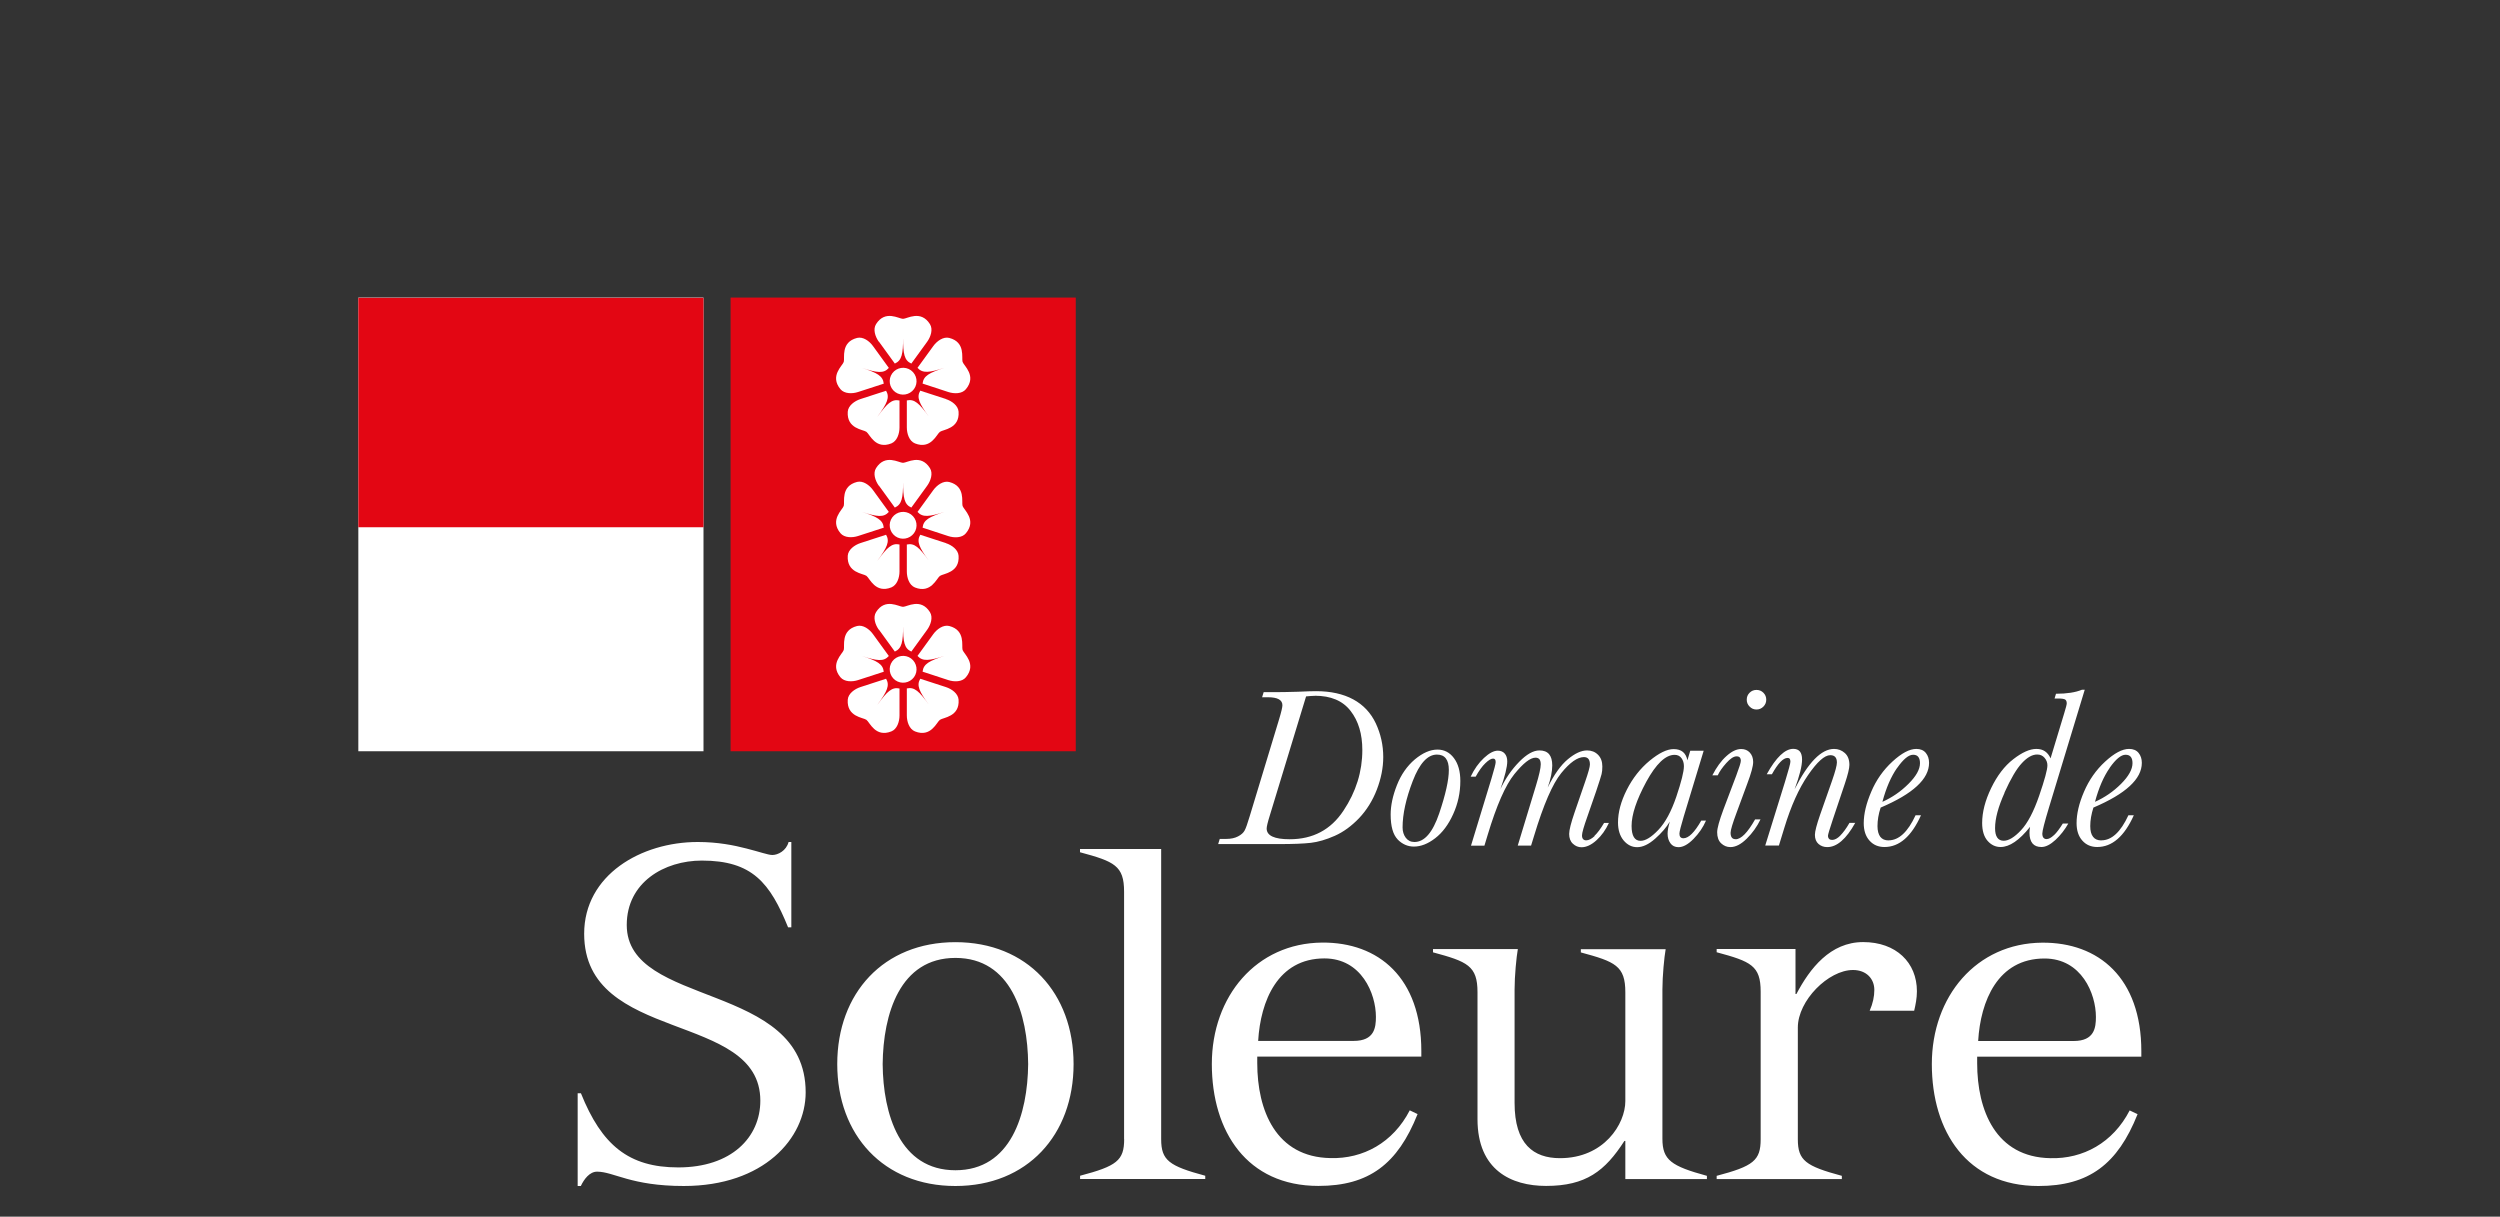 <?xml version="1.0" encoding="UTF-8"?><svg id="Ebene_1" xmlns="http://www.w3.org/2000/svg" xmlns:xlink="http://www.w3.org/1999/xlink" viewBox="0 0 300 146"><rect x="0" y="0" width="300" height="146" fill="#333333" stroke="none"/><defs><style>.cls-1{fill:none;}.cls-2{clip-path:url(#clippath);}.cls-3{fill:#fff;}.cls-4{fill:#e30613;}.cls-5{clip-path:url(#clippath-1);}</style><clipPath id="clippath"><rect class="cls-1" width="300" height="146"/></clipPath><clipPath id="clippath-1"><rect class="cls-1" width="300" height="146"/></clipPath></defs><rect class="cls-4" x="87.67" y="35.71" width="41.42" height="54.44"/><g class="cls-2"><path class="cls-3" d="M105.48,75.57l1.9,2.62c.85-.38,.99-1.17,.99-3.07,0,1.9,.14,2.69,.99,3.07l1.9-2.62h0c.43-.6,.73-1.49,.33-2.12-1.1-1.74-2.74-.63-3.23-.63s-2.13-1.11-3.23,.63c-.4,.63-.1,1.52,.33,2.12h0"/><path class="cls-3" d="M102.97,81.61h0l3.08-1c-.09-.93-.8-1.31-2.61-1.89,1.81,.59,2.6,.7,3.22,0l-1.9-2.62h0c-.43-.6-1.19-1.16-1.91-.98-2,.51-1.45,2.41-1.6,2.88-.15,.47-1.71,1.68-.4,3.27,.48,.57,1.42,.57,2.12,.34"/><path class="cls-3" d="M105.33,84.51c1.12-1.54,1.47-2.26,1-3.06l-3.08,1h0c-.7,.23-1.47,.78-1.52,1.52-.13,2.06,1.84,2.12,2.24,2.41,.4,.29,1.07,2.15,2.99,1.39,.69-.27,.98-1.17,.98-1.91h0v-3.24c-.91-.2-1.49,.36-2.61,1.9"/><path class="cls-3" d="M113.51,82.45h0l-3.08-1c-.47,.8-.12,1.53,1,3.06-1.12-1.54-1.69-2.1-2.61-1.9v3.24h0c0,.74,.28,1.64,.98,1.92,1.92,.76,2.59-1.1,2.99-1.39,.4-.29,2.38-.36,2.24-2.41-.05-.74-.81-1.29-1.52-1.52"/><path class="cls-3" d="M115.51,78c-.15-.47,.39-2.37-1.6-2.88-.72-.18-1.48,.38-1.91,.97h0l-1.9,2.62h0c.62,.69,1.42,.58,3.22,0-1.8,.59-2.51,.96-2.61,1.89h0l3.08,1.01h0c.7,.23,1.65,.24,2.12-.34,1.32-1.59-.24-2.8-.4-3.27"/><path class="cls-3" d="M109.68,81.26c.52-.72,.36-1.72-.36-2.25-.72-.52-1.72-.36-2.25,.36-.52,.72-.36,1.72,.36,2.25,.72,.52,1.72,.36,2.25-.36"/><path class="cls-3" d="M105.48,41.01l1.9,2.62c.85-.38,.99-1.17,.99-3.07,0,1.9,.14,2.69,.99,3.07l1.9-2.62h0c.43-.6,.73-1.49,.33-2.12-1.1-1.74-2.74-.63-3.23-.63s-2.13-1.11-3.23,.63c-.4,.63-.1,1.52,.33,2.12h0"/><path class="cls-3" d="M102.97,47.04h0l3.08-1c-.09-.93-.8-1.31-2.61-1.89,1.81,.59,2.6,.7,3.22,0l-1.9-2.62h0c-.43-.6-1.19-1.16-1.91-.98-2,.51-1.45,2.41-1.6,2.88-.15,.47-1.71,1.68-.4,3.27,.48,.57,1.42,.57,2.12,.34"/><path class="cls-3" d="M105.33,49.95c1.12-1.54,1.47-2.26,1-3.06l-3.08,1h0c-.7,.23-1.47,.78-1.52,1.52-.13,2.06,1.84,2.12,2.24,2.41,.4,.29,1.07,2.15,2.99,1.39,.69-.28,.98-1.17,.98-1.91h0v-3.24c-.91-.2-1.49,.36-2.61,1.9"/><path class="cls-3" d="M113.51,47.88h0l-3.08-1c-.47,.81-.12,1.53,1,3.07-1.12-1.54-1.69-2.1-2.61-1.9v3.24h0c0,.74,.28,1.64,.98,1.92,1.92,.76,2.59-1.1,2.99-1.39,.4-.29,2.38-.36,2.24-2.41-.05-.74-.81-1.29-1.52-1.52"/><path class="cls-3" d="M115.51,43.43c-.15-.47,.39-2.37-1.6-2.88-.72-.18-1.48,.38-1.91,.97h0l-1.9,2.62h0c.62,.69,1.42,.58,3.22,0-1.8,.59-2.51,.96-2.61,1.89h0l3.08,1.01h0c.7,.23,1.65,.24,2.12-.34,1.32-1.59-.24-2.8-.4-3.27"/><path class="cls-3" d="M109.68,46.69c.52-.72,.36-1.72-.36-2.25-.72-.52-1.72-.36-2.25,.36-.52,.72-.36,1.72,.36,2.25,.72,.52,1.72,.36,2.25-.36"/><path class="cls-3" d="M105.48,58.29l1.9,2.62c.85-.38,.99-1.17,.99-3.07,0,1.9,.14,2.69,.99,3.07l1.9-2.62h0c.43-.6,.73-1.49,.33-2.12-1.1-1.74-2.74-.63-3.23-.63s-2.13-1.11-3.23,.63c-.4,.63-.1,1.52,.33,2.12h0"/><path class="cls-3" d="M102.97,64.32h0l3.08-1c-.09-.93-.8-1.31-2.61-1.89,1.81,.59,2.6,.7,3.22,0l-1.9-2.62h0c-.43-.6-1.19-1.16-1.91-.98-2,.51-1.45,2.41-1.6,2.88-.15,.47-1.71,1.68-.4,3.27,.48,.57,1.42,.57,2.12,.34"/><path class="cls-3" d="M105.33,67.23c1.12-1.54,1.47-2.26,1-3.06l-3.08,1h0c-.7,.23-1.47,.78-1.52,1.52-.13,2.06,1.84,2.12,2.24,2.41,.4,.29,1.07,2.15,2.99,1.39,.69-.28,.98-1.17,.98-1.91h0v-3.24c-.91-.2-1.49,.36-2.61,1.9"/><path class="cls-3" d="M113.51,65.17h0l-3.08-1c-.47,.81-.12,1.53,1,3.07-1.12-1.54-1.69-2.1-2.61-1.9v3.24h0c0,.74,.28,1.64,.98,1.92,1.92,.76,2.59-1.1,2.99-1.39,.4-.29,2.38-.36,2.24-2.41-.05-.74-.81-1.29-1.52-1.52"/><path class="cls-3" d="M115.51,60.72c-.15-.47,.39-2.37-1.6-2.88-.72-.18-1.48,.38-1.91,.97h0l-1.9,2.62h0c.62,.69,1.42,.58,3.22,0-1.8,.59-2.51,.96-2.61,1.89h0l3.08,1.01h0c.7,.23,1.65,.24,2.12-.34,1.32-1.59-.24-2.8-.4-3.27"/><path class="cls-3" d="M109.68,63.98c.52-.72,.36-1.72-.36-2.25-.72-.52-1.72-.36-2.25,.36-.52,.72-.36,1.72,.36,2.25,.72,.52,1.72,.36,2.25-.36"/></g><rect class="cls-3" x="43" y="35.71" width="41.42" height="54.44"/><rect class="cls-4" x="43" y="35.74" width="41.42" height="27.53"/><g class="cls-5"><path class="cls-3" d="M253.16,92.14c.73-1.04,1.37-1.57,1.9-1.57,.28,0,.49,.08,.63,.25,.14,.17,.21,.42,.21,.76,0,.74-.46,1.57-1.38,2.49-.92,.92-1.96,1.63-3.12,2.15,.45-1.68,1.04-3.04,1.77-4.08m-1.01,8.71c-.44,0-.77-.14-.99-.43-.23-.29-.34-.72-.34-1.29,0-.7,.13-1.44,.38-2.22,1.94-.83,3.39-1.68,4.36-2.58,.97-.89,1.45-1.82,1.45-2.79,0-.47-.13-.87-.39-1.19-.26-.32-.64-.48-1.14-.48-.82,0-1.77,.51-2.87,1.52-1.1,1.01-1.94,2.22-2.54,3.62-.6,1.4-.89,2.65-.89,3.77,0,.88,.23,1.58,.69,2.09,.46,.52,1.06,.77,1.79,.77,1.78,0,3.25-1.27,4.39-3.81h-.65c-.93,2.01-2.01,3.01-3.24,3.01m-11.64-5.71c.76-1.69,1.46-2.88,2.1-3.56,.64-.69,1.25-1.03,1.83-1.03,.37,0,.66,.13,.89,.4s.34,.57,.34,.9c0,.51-.33,1.73-.99,3.65-.66,1.92-1.39,3.3-2.18,4.14-.79,.84-1.48,1.26-2.08,1.26-.34,0-.6-.13-.77-.38-.18-.26-.26-.63-.26-1.14,0-1.14,.38-2.55,1.14-4.24m5.92,5.09c-.33,.31-.62,.47-.89,.47-.16,0-.28-.06-.37-.17s-.13-.28-.13-.5c0-.31,.26-1.34,.79-3.09l4.3-14.16h-.34c-.77,.32-1.81,.48-3.11,.48l-.17,.57h.38c.48,0,.77,.04,.9,.13,.12,.09,.18,.24,.18,.46,0,.13-.1,.52-.3,1.17l-1.64,5.42c-.17-.38-.4-.66-.68-.85-.28-.19-.62-.28-1.03-.28-.78,0-1.7,.41-2.76,1.23-1.06,.82-1.94,1.98-2.66,3.47-.72,1.49-1.08,2.89-1.08,4.19,0,.93,.22,1.65,.65,2.14,.43,.49,.95,.74,1.56,.74,1.08,0,2.26-.81,3.54-2.42-.04,.22-.07,.45-.07,.71,0,.56,.12,.99,.36,1.28,.24,.29,.6,.43,1.08,.43,.51,0,1.07-.29,1.69-.86,.61-.57,1.12-1.23,1.53-1.96h-.66c-.39,.63-.74,1.1-1.07,1.41m-18.8-8.09c.73-1.04,1.37-1.57,1.9-1.57,.28,0,.49,.08,.62,.25,.14,.17,.21,.42,.21,.76,0,.74-.46,1.57-1.39,2.49-.92,.92-1.96,1.63-3.12,2.15,.45-1.68,1.04-3.04,1.77-4.08m-1.02,8.71c-.44,0-.77-.14-1-.43-.22-.29-.34-.72-.34-1.29,0-.7,.12-1.44,.38-2.22,1.94-.83,3.39-1.68,4.36-2.58,.97-.89,1.45-1.82,1.45-2.79,0-.47-.13-.87-.39-1.19-.26-.32-.64-.48-1.14-.48-.82,0-1.77,.51-2.87,1.52-1.1,1.01-1.95,2.22-2.54,3.62-.6,1.4-.9,2.65-.9,3.77,0,.88,.23,1.58,.69,2.09,.46,.52,1.06,.77,1.8,.77,1.78,0,3.24-1.27,4.38-3.81h-.65c-.93,2.01-2.01,3.01-3.24,3.01m-5.79-.57c-.35,.35-.68,.52-.98,.52-.16,0-.29-.04-.37-.13-.08-.08-.13-.21-.13-.38,0-.13,.19-.78,.58-1.94l1.44-4.29c.37-1.1,.55-1.86,.55-2.26,0-.63-.18-1.1-.55-1.43-.37-.33-.8-.49-1.29-.49-1.53,0-3.11,1.62-4.74,4.85,.6-1.61,.9-2.81,.9-3.58,0-.43-.09-.75-.26-.96-.18-.21-.44-.32-.79-.32-1,0-2.07,1.02-3.19,3.05h.62c.73-1.31,1.35-1.96,1.88-1.96,.12,0,.2,.03,.26,.11,.05,.07,.08,.18,.08,.34,0,.21-.22,1.01-.65,2.42l-2.37,7.64h1.64l.66-2.15c.79-2.59,1.73-4.69,2.83-6.29,1.1-1.6,1.99-2.4,2.67-2.4,.27,0,.47,.07,.6,.22,.13,.14,.2,.36,.2,.66,0,.33-.19,1.06-.58,2.18l-1.44,4.1c-.41,1.19-.62,1.99-.62,2.4,0,.48,.15,.85,.44,1.1,.29,.25,.64,.37,1.04,.37,.58,0,1.15-.24,1.71-.73,.56-.48,1.11-1.21,1.65-2.18h-.69c-.39,.68-.77,1.19-1.12,1.54m-12.55,.42c-.2,0-.35-.06-.45-.19s-.15-.33-.15-.58c0-.32,.24-1.12,.71-2.38l1.29-3.5c.48-1.27,.71-2.13,.71-2.61s-.14-.84-.4-1.13c-.27-.29-.61-.43-1.04-.43-.55,0-1.14,.28-1.77,.85-.63,.56-1.19,1.34-1.69,2.31h.65c.2-.44,.54-.93,1.02-1.47,.48-.54,.89-.81,1.24-.81,.17,0,.3,.04,.38,.13,.08,.09,.13,.22,.13,.4,0,.21-.18,.79-.54,1.75l-1.55,4.1c-.5,1.35-.75,2.26-.75,2.73,0,.58,.16,1.03,.48,1.33,.32,.3,.69,.45,1.11,.45,.63,0,1.28-.34,1.96-1.01,.68-.67,1.23-1.44,1.65-2.31h-.65c-.9,1.59-1.68,2.38-2.34,2.38m1.68-15.93c.22,.24,.5,.36,.83,.36s.6-.12,.83-.35c.23-.23,.34-.51,.34-.83s-.11-.6-.34-.83c-.23-.23-.5-.34-.83-.34s-.6,.11-.83,.34c-.23,.23-.34,.5-.34,.83s.11,.59,.34,.83m-12.4,9.03c1.18-2.16,2.31-3.24,3.4-3.24,.36,0,.63,.13,.83,.4,.19,.26,.29,.58,.29,.96,0,.65-.31,1.87-.91,3.66-.61,1.79-1.33,3.12-2.16,3.99-.83,.87-1.54,1.31-2.13,1.31-.36,0-.63-.15-.81-.45-.18-.3-.27-.75-.27-1.34,0-1.36,.59-3.12,1.76-5.29m4.94-2.58c-.09-.45-.27-.78-.54-1.01-.27-.22-.64-.34-1.11-.34-.8,0-1.76,.47-2.89,1.4-1.12,.93-2.04,2.1-2.74,3.49s-1.05,2.7-1.05,3.92c0,.9,.23,1.62,.68,2.16,.45,.53,.99,.8,1.62,.8,.67,0,1.39-.34,2.16-1.02,.77-.68,1.35-1.36,1.76-2.05-.18,.59-.27,1.07-.27,1.44,0,.46,.11,.84,.34,1.16,.22,.31,.55,.47,.97,.47,.55,0,1.15-.33,1.8-.99s1.15-1.39,1.5-2.2h-.57c-.81,1.42-1.52,2.12-2.14,2.12-.16,0-.28-.05-.36-.14-.08-.09-.12-.23-.12-.41,0-.24,.18-.93,.52-2.07l2.39-7.88h-1.61l-.34,1.14Zm-11.13,9.08c-.37,.35-.71,.52-1.02,.52-.16,0-.28-.05-.37-.15-.09-.1-.13-.25-.13-.45,0-.29,.21-1.04,.65-2.27l1.05-3.03c.38-1.13,.59-1.81,.65-2.05,.06-.24,.09-.54,.09-.91,0-.59-.17-1.06-.52-1.41-.35-.35-.79-.52-1.31-.52-.69,0-1.46,.35-2.31,1.06-.85,.71-1.66,1.84-2.42,3.4,.37-1.04,.55-1.93,.55-2.66,0-.6-.13-1.05-.38-1.35-.26-.3-.64-.45-1.16-.45-.73,0-1.54,.46-2.43,1.37-.9,.92-1.65,2-2.25,3.27,.55-1.56,.82-2.67,.82-3.32,0-.4-.1-.71-.3-.94-.2-.23-.48-.35-.83-.35-.48,0-1.04,.29-1.67,.88-.63,.59-1.16,1.33-1.59,2.24h.6c.39-.7,.77-1.24,1.16-1.61,.39-.38,.7-.56,.93-.56,.11,0,.19,.04,.24,.11,.05,.07,.07,.18,.07,.32,0,.2-.17,.85-.5,1.95l-2.46,8.07h1.61l.4-1.32c1.06-3.51,2.12-5.93,3.19-7.26,1.07-1.32,1.91-1.98,2.54-1.98,.22,0,.37,.07,.48,.2,.1,.14,.15,.34,.15,.6,0,.44-.19,1.29-.57,2.54l-2.19,7.21h1.6l.36-1.17c1.13-3.74,2.22-6.25,3.26-7.53,1.04-1.28,1.95-1.92,2.72-1.92,.24,0,.42,.07,.54,.22,.12,.15,.18,.37,.18,.67,0,.28-.19,.96-.57,2.06l-1.26,3.66c-.44,1.28-.66,2.15-.66,2.61,0,.51,.15,.91,.45,1.18,.3,.28,.64,.42,1.03,.42,.58,0,1.18-.28,1.79-.83,.62-.56,1.11-1.25,1.5-2.09h-.58c-.41,.7-.8,1.22-1.17,1.57m-21.79-6.6c.81-2.11,1.78-3.17,2.9-3.17,.48,0,.83,.15,1.07,.46,.24,.31,.36,.77,.36,1.39,0,1.2-.39,2.94-1.16,5.22-.78,2.28-1.76,3.42-2.97,3.42-.44,0-.78-.17-1.04-.51-.25-.34-.38-.75-.38-1.24,0-1.6,.41-3.46,1.22-5.57m-1.82,7.01c.56,.57,1.21,.86,1.96,.86,.83,0,1.68-.33,2.55-1,.87-.67,1.59-1.63,2.16-2.89,.57-1.25,.86-2.58,.86-3.98,0-1.16-.26-2.07-.77-2.75-.51-.68-1.17-1.02-1.97-1.02-.88,0-1.78,.4-2.72,1.18-.93,.79-1.65,1.82-2.15,3.09-.5,1.27-.75,2.44-.75,3.52,0,1.42,.28,2.41,.84,2.99m-9.94-17.24c1.92,0,3.35,.6,4.29,1.82,.94,1.21,1.41,2.77,1.41,4.69,0,2.58-.75,5.01-2.27,7.29-1.51,2.28-3.66,3.42-6.45,3.42-1.84,0-2.76-.43-2.76-1.29,0-.22,.12-.74,.38-1.57l4.35-14.28c.4-.04,.75-.07,1.05-.07m-6.33,.17h.7c1.16,0,1.74,.32,1.74,.96,0,.23-.13,.8-.4,1.69l-3.52,11.61c-.27,.9-.47,1.48-.62,1.74-.14,.26-.4,.5-.79,.7-.38,.2-.85,.3-1.41,.3h-.78l-.19,.62h7.33c1.65,0,2.91-.05,3.79-.15,.87-.1,1.83-.38,2.87-.84,1.04-.46,2.01-1.17,2.92-2.12,.9-.95,1.62-2.1,2.13-3.42,.51-1.33,.77-2.63,.77-3.91,0-1.43-.3-2.77-.89-4.04-.6-1.27-1.5-2.23-2.72-2.89-1.21-.65-2.7-.98-4.45-.98-.42,0-1.15,.02-2.19,.07-1.09,.03-2.02,.05-2.78,.05h-1.32l-.19,.62Z"/><path class="cls-3" d="M256.96,126.81v-.67c0-8.79-5.12-13.07-11.9-13.02-7.9,.06-13.24,6.45-13.24,14.57s4.23,14.63,12.79,14.63c6.06,0,9.51-2.62,11.9-8.62l-.95-.45c-2,3.89-5.62,5.84-9.51,5.73-6.56-.11-8.79-5.73-8.79-11.4v-.78h19.69Zm-19.58-1.89c.28-4.78,2.34-9.9,7.96-9.9,4.45,0,6.17,4.23,6.17,7.01,0,1.28-.17,2.89-2.67,2.89h-11.46Zm-26.1,11.79c0,2.56-.89,3.23-5.28,4.39v.39h15.02v-.39c-4.34-1.17-5.28-1.84-5.28-4.39v-13.41c0-3.23,3.67-6.9,6.62-6.9,1.61,0,2.56,1.06,2.56,2.39,0,.78-.17,1.61-.56,2.5h5.34c.17-.72,.33-1.5,.33-2.34,0-3.45-2.5-5.9-6.45-5.9s-6.4,3.17-8.01,6.23h-.11v-5.4h-9.46v.39c4.12,1.11,5.28,1.61,5.28,4.73v17.69Zm-16.24,4.78h9.79v-.39c-4.28-1.17-5.34-1.89-5.34-4.45v-17.91c0-1.61,.22-3.89,.39-4.84h-10.18v.39c4.12,1.11,5.34,1.61,5.34,4.78v13.07c0,2.73-2.56,6.84-7.84,6.84-3.17,0-5.45-1.67-5.45-6.62v-13.63c0-1.61,.22-3.89,.39-4.84h-10.18v.39c4.12,1.11,5.34,1.61,5.34,4.78v15.24c0,6.12,4.06,8.01,8.23,8.01,4.78,0,7.07-1.78,9.4-5.4h.11v4.56Zm-24.48-14.69v-.67c0-8.79-5.12-13.07-11.9-13.02-7.9,.06-13.24,6.45-13.24,14.57s4.23,14.63,12.79,14.63c6.06,0,9.51-2.62,11.9-8.62l-.94-.45c-2,3.89-5.62,5.84-9.51,5.73-6.56-.11-8.79-5.73-8.79-11.4v-.78h19.69Zm-19.58-1.89c.28-4.78,2.34-9.9,7.95-9.9,4.45,0,6.18,4.23,6.18,7.01,0,1.28-.17,2.89-2.67,2.89h-11.46Zm-16.08,11.79c0,2.56-.89,3.23-5.29,4.39v.39h15.02v-.39c-4.34-1.17-5.29-1.84-5.29-4.39v-34.82h-9.74v.39c4.12,1.11,5.29,1.61,5.29,4.73v29.71Zm-20.25-23.64c-8.62,0-14.18,6.12-14.18,14.63s5.56,14.63,14.18,14.63,14.18-6.12,14.18-14.63-5.56-14.63-14.18-14.63m0,1.89c6.68,0,8.68,6.73,8.73,12.74-.06,6.01-2.06,12.74-8.73,12.74s-8.68-6.73-8.73-12.74c.06-6.01,2.06-12.74,8.73-12.74m-45.34,27.37h.39c.39-.83,1.06-1.72,1.95-1.72,2,0,4.06,1.72,10.4,1.72,9.62,0,14.63-5.73,14.63-11.24,0-13.35-21.47-10.12-21.47-20.08,0-5.12,4.51-7.73,9.01-7.73,6.06,0,8.18,2.67,10.35,8.01h.39v-10.24h-.33c-.28,1.06-1.28,1.56-1.95,1.56-.5,0-1.56-.39-3.11-.78-1.5-.39-3.45-.78-5.84-.78-6.79,0-13.63,3.95-13.63,11.01,0,13.24,21.14,9.23,21.14,20.03,0,4.39-3.45,8.01-9.85,8.01-5.95,0-9.18-2.67-11.68-8.9h-.39v11.13Z"/></g></svg>